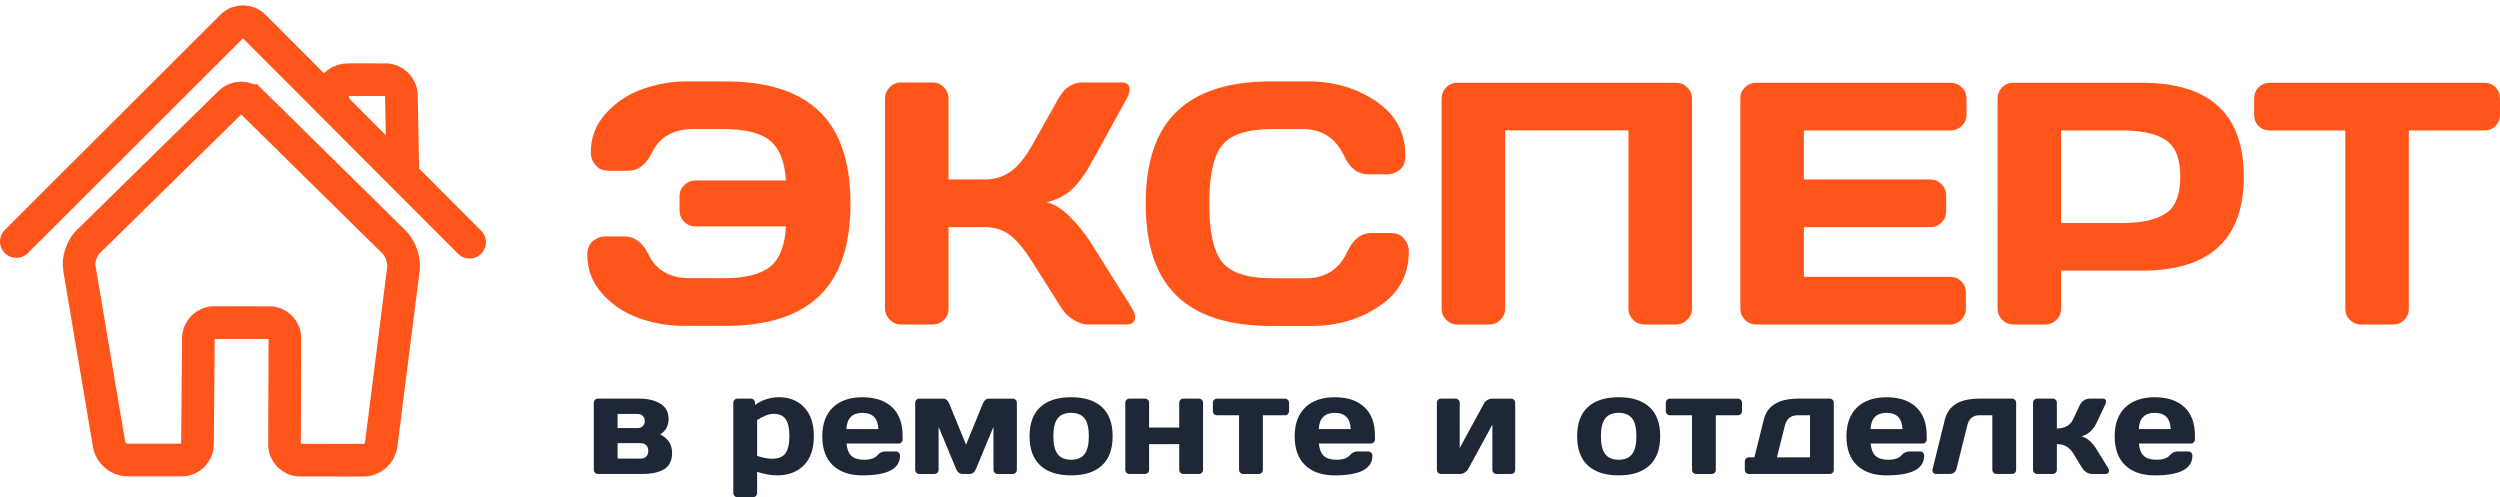 <?xml version="1.0" encoding="UTF-8"?>
<svg id="_Слой_1" data-name="Слой 1" xmlns="http://www.w3.org/2000/svg" viewBox="0 0 1607.78 319.75">
  <defs>
    <style>
      .cls-1 {
        stroke-linecap: round;
        stroke-linejoin: round;
      }

      .cls-1, .cls-2 {
        fill: none;
        stroke: #ff551a;
        stroke-width: 21px;
      }

      .cls-2 {
        stroke-miterlimit: 10;
      }

      .cls-3 {
        fill: #ff551a;
      }

      .cls-3, .cls-4 {
        stroke-width: 0px;
      }

      .cls-4 {
        fill: #1d2736;
      }
    </style>
  </defs>
  <path class="cls-2" d="m162.25,65.91c-3.92-3.86-10.34-3.86-14.26-.01l-91.48,89.75c-3.93,3.85-6.39,11.44-5.47,16.86l19.14,113.44c.91,5.42,6.16,9.86,11.66,9.87l35.06.03c5.5,0,10.04-4.49,10.09-9.99l.61-68.4c.05-5.5,4.59-10,10.09-9.99l35.57.03c5.5,0,9.98,4.51,9.96,10.01l-.24,68.4c-.02,5.5,4.46,10,9.96,10.01l40.95.04c5.5,0,10.56-4.46,11.25-9.91l14.32-113.29c.69-5.46-1.95-13.08-5.87-16.94l-91.33-89.91Z"/>
  <path class="cls-1" d="m10.5,155.32L149.19,16.86c3.89-3.89,10.26-3.88,14.14.01l138.66,138.9"/>
  <path class="cls-2" d="m214.04,66.19v-7.48c.01-4.11,4.51-7.48,10.01-7.47l23.89.02c5.5,0,10.09,4.51,10.19,10.01l.96,50.06"/>
  <g>
    <path class="cls-3" d="m442.35,52.35h24.21c26.79,0,46.89,6.41,60.29,19.21,13.4,12.81,20.1,32.61,20.1,59.41s-6.7,46.6-20.1,59.4c-13.4,12.81-33.5,19.21-60.29,19.21h-26.43c-10.36,0-20.21-1.7-29.54-5.11-9.33-3.4-17.14-8.66-23.43-15.77-6.29-7.11-9.44-15.32-9.44-24.65,0-4.29,1.26-7.36,3.78-9.22,2.52-1.85,4.96-2.78,7.33-2.78h12.88c6.51,0,11.69,4,15.55,11.99,4.89,9.92,13.77,14.88,26.65,14.88h21.54c13.77,0,23.72-2.48,29.87-7.44,6.14-4.96,9.51-13.58,10.1-25.87h-58.18c-2.81,0-5.22-1-7.22-3-2-2-3-4.4-3-7.22v-9.11c0-2.81,1-5.22,3-7.22,2-2,4.4-3,7.22-3h58.18c-.74-12.14-4.15-20.69-10.22-25.65-6.07-4.96-15.99-7.44-29.76-7.44h-19.32c-12.88,0-21.76,4.96-26.65,14.88-3.85,7.99-9.03,11.99-15.54,11.99h-12.88c-1.33,0-2.74-.26-4.22-.78-1.48-.52-3-1.78-4.55-3.78-1.55-2-2.33-4.48-2.33-7.44,0-9.33,3.14-17.54,9.44-24.65,6.29-7.11,14.1-12.36,23.43-15.77,9.33-3.4,19.17-5.11,29.54-5.11Z"/>
    <path class="cls-3" d="m599.8,208.69h-20.43c-2.81,0-5.22-1.03-7.22-3.11-2-2.07-3-4.51-3-7.33V63.46c0-2.81,1-5.25,3-7.33,2-2.07,4.4-3.11,7.22-3.11h20.43c2.81,0,5.22,1.04,7.22,3.11,2,2.08,3,4.52,3,7.33v51.97h23.32c6.36,0,11.95-1.74,16.77-5.22,4.81-3.48,9.36-9.07,13.66-16.77l16.88-29.98c3.85-6.96,9.03-10.44,15.54-10.44h25.09c2.81,0,4.48,1,5,3,.52,2-.04,4.48-1.67,7.44l-23.54,42.64c-3.41,6.22-7.22,11.36-11.44,15.43-4.22,4.07-9.74,6.92-16.54,8.55,4.74,1.04,9.62,4.04,14.66,8.99,5.03,4.96,9.47,10.4,13.32,16.32l27.09,43.08c1.78,2.96,2.29,5.41,1.55,7.33-.74,1.93-2.52,2.89-5.33,2.89h-24.87c-2.81,0-5.85-1-9.1-3-3.26-2-5.77-4.4-7.55-7.22l-19.1-30.2c-4.59-7.4-9.18-12.95-13.77-16.66-4.59-3.7-10.14-5.55-16.66-5.55h-23.32v52.63c0,2.81-1,5.18-3,7.11-2,1.93-4.41,2.89-7.22,2.89Z"/>
    <path class="cls-3" d="m756.91,190.37c-13.4-12.8-20.1-32.61-20.1-59.4s6.7-46.6,20.1-59.41c13.4-12.8,33.5-19.21,60.29-19.21h24.21c16.43,0,30.94,4.26,43.53,12.77,12.58,8.52,18.88,20.17,18.88,34.98,0,4.3-1.26,7.37-3.78,9.22-2.52,1.85-4.96,2.78-7.33,2.78h-12.88c-6.66,0-11.85-4-15.54-11.99-5.33-11.4-14.21-17.1-26.65-17.1h-19.32c-15.84,0-26.58,3.41-32.2,10.22-5.63,6.81-8.44,19.4-8.44,37.75s2.81,30.94,8.44,37.75c5.62,6.81,16.36,10.22,32.2,10.22h21.54c12.44,0,21.32-5.7,26.65-17.1,3.7-8,8.88-11.99,15.54-11.99h12.88c1.33,0,2.74.26,4.22.78,1.48.52,3,1.78,4.55,3.78,1.55,2,2.33,4.48,2.33,7.44,0,14.81-6.29,26.46-18.88,34.98-12.59,8.51-27.09,12.77-43.53,12.77h-26.43c-26.8,0-46.9-6.4-60.29-19.21Z"/>
    <path class="cls-3" d="m1077.7,208.69h-20.21c-2.81,0-5.22-1-7.22-3-2-2-3-4.4-3-7.22v-114.59h-79.28v114.59c0,2.81-1,5.22-3,7.22-2,2-4.41,3-7.22,3h-20.43c-2.81,0-5.22-1-7.22-3-2-2-3-4.4-3-7.22V63.46c0-2.81.96-5.22,2.89-7.22,1.92-2,4.29-3,7.11-3h140.8c2.81,0,5.22,1,7.22,3,2,2,3,4.41,3,7.22v135.02c0,2.81-1.04,5.22-3.11,7.22-2.07,2-4.52,3-7.33,3Z"/>
    <path class="cls-3" d="m1254.47,53.24c2.81,0,5.22,1,7.22,3,2,2,3,4.41,3,7.22v10.22c0,2.81-1,5.22-3,7.22-2,2-4.41,3-7.22,3h-94.38v31.53h81.28c2.81,0,5.22,1,7.22,3,2,2,3,4.41,3,7.22v10.22c0,2.81-1,5.22-3,7.22-2,2-4.41,3-7.22,3h-81.28v31.98h94.16c2.81,0,5.18.96,7.11,2.89,1.92,1.93,2.89,4.29,2.89,7.11v10.44c0,2.81-1,5.22-3,7.22s-4.41,3-7.22,3h-124.58c-2.81,0-5.22-1-7.22-3-2-2-3-4.48-3-7.44V63.24c0-2.81,1-5.18,3-7.11,2-1.92,4.4-2.89,7.22-2.89h125.03Z"/>
    <path class="cls-3" d="m1294.66,53.24h82.83c43.67,0,65.51,20.14,65.51,60.4s-21.84,60.4-65.51,60.4h-51.96v24.43c0,2.81-1,5.22-3,7.22-2,2-4.41,3-7.22,3h-20.43c-2.81,0-5.22-1-7.22-3-2-2-3-4.4-3-7.22V63.46c0-2.81.96-5.22,2.89-7.22,1.92-2,4.29-3,7.11-3Zm70.4,30.65h-39.53v59.52h39.53c12.14,0,21.35-2.03,27.65-6.11,6.29-4.07,9.44-11.95,9.44-23.65s-3.15-19.58-9.44-23.65c-6.29-4.07-15.51-6.11-27.65-6.11Z"/>
    <path class="cls-3" d="m1459.88,53.24h137.69c2.96,0,5.4.96,7.33,2.89,1.92,1.93,2.89,4.37,2.89,7.33v10.22c0,2.96-.96,5.41-2.89,7.33-1.93,1.93-4.37,2.89-7.33,2.89h-48.41v114.81c0,2.81-1,5.18-3,7.11-2,1.93-4.41,2.89-7.22,2.89h-20.43c-2.81,0-5.22-.96-7.22-2.89-2-1.92-3-4.29-3-7.11v-114.81h-48.41c-2.96,0-5.41-.96-7.33-2.89-1.93-1.92-2.89-4.37-2.89-7.33v-10.22c0-2.96.96-5.4,2.89-7.33,1.92-1.92,4.37-2.89,7.33-2.89Z"/>
  </g>
  <g>
    <path class="cls-4" d="m412.94,304.81h-28.34c-.79,0-1.43-.26-1.95-.77-.51-.51-.77-1.16-.77-1.95v-43.01c0-.78.26-1.43.77-1.95.51-.51,1.16-.77,1.95-.77h26.44c5.61,0,10.17,1.09,13.67,3.26,3.5,2.17,5.25,5.46,5.25,9.87s-1.81,7.64-5.43,9.87c5.13,2.6,7.7,6.55,7.7,11.86,0,4.89-1.66,8.38-4.98,10.46-3.32,2.08-8.09,3.12-14.31,3.12Zm-15.76-29.52h12.95c1.33,0,2.41-.42,3.26-1.27.84-.84,1.27-1.93,1.27-3.26s-.42-2.41-1.27-3.26c-.85-.84-1.93-1.27-3.26-1.27h-12.95v9.05Zm14.67,9.69h-14.67v9.96h14.67c1.63,0,2.88-.45,3.76-1.36.87-.91,1.31-2.11,1.31-3.62s-.44-2.72-1.31-3.62c-.88-.91-2.13-1.36-3.76-1.36Z"/>
    <path class="cls-4" d="m501.04,255.46c6.64,0,12.03,2.17,16.16,6.52,4.13,4.35,6.2,10.54,6.2,18.56s-2.14,14.38-6.43,18.7c-4.29,4.32-10.05,6.47-17.29,6.47-3.74,0-8-.75-12.77-2.26v13.58c0,.78-.26,1.43-.77,1.95-.51.51-1.16.77-1.95.77h-9.87c-.79,0-1.43-.26-1.95-.77-.51-.51-.77-1.16-.77-1.95v-57.95c0-.78.26-1.43.77-1.95.51-.51,1.16-.77,1.95-.77h8.51c.78,0,1.43.26,1.95.77.51.51.77,1.16.77,1.95v1.36c4.65-3.32,9.81-4.98,15.48-4.98Zm-3.62,10.68c-2.78,0-6.28,1.33-10.5,3.98v23.09c3.8,1.21,7,1.81,9.6,1.81,4.04,0,6.91-1.15,8.6-3.44,1.69-2.29,2.54-5.98,2.54-11.05s-.8-8.66-2.4-10.96c-1.6-2.29-4.21-3.44-7.83-3.44Z"/>
    <path class="cls-4" d="m577.74,285.25h-33.32c.3,3.62,1.34,6.26,3.12,7.92,1.78,1.66,4.51,2.49,8.19,2.49,4.17,0,7.06-1,8.69-2.99,1.27-1.57,2.96-2.35,5.07-2.35h6.61c.78,0,1.43.26,1.95.77.51.51.77,1.16.77,1.95,0,8.45-8.06,12.68-24.18,12.68-8.15,0-14.49-2.16-19.02-6.47-4.53-4.32-6.79-10.52-6.79-18.61s2.28-14.31,6.84-18.65c4.56-4.35,10.88-6.52,18.97-6.52s14.49,2.11,19.02,6.34c4.53,4.23,6.79,10.29,6.79,18.2v2.54c0,.79-.26,1.43-.77,1.95-.51.51-1.16.77-1.95.77Zm-23.09-19.74c-6.52,0-9.96,3.47-10.32,10.41h20.56c-.3-6.94-3.71-10.41-10.23-10.41Z"/>
    <path class="cls-4" d="m623.46,304.81h-4.35c-1.87,0-3.26-1.03-4.17-3.08l-11.32-27.25v27.62c0,.79-.26,1.43-.77,1.95s-1.16.77-1.95.77h-9.6c-.79,0-1.43-.26-1.95-.77-.51-.51-.77-1.16-.77-1.95v-43.01c0-.78.26-1.43.77-1.95.51-.51,1.16-.77,1.95-.77h15.21c1.75,0,3.08,1.09,3.98,3.26l10.78,26.35,10.78-26.35c.91-2.17,2.23-3.26,3.98-3.26h15.21c.78,0,1.43.26,1.95.77.51.51.77,1.16.77,1.95v43.01c0,.79-.26,1.43-.77,1.95-.51.51-1.16.77-1.95.77h-9.6c-.79,0-1.43-.26-1.95-.77-.51-.51-.77-1.16-.77-1.95v-27.62l-11.32,27.25c-.91,2.05-2.29,3.08-4.17,3.08Z"/>
    <path class="cls-4" d="m669.01,261.8c4.59-4.22,11.2-6.34,19.83-6.34s15.24,2.11,19.83,6.34c4.59,4.23,6.88,10.47,6.88,18.74s-2.29,14.53-6.88,18.79c-4.59,4.26-11.2,6.38-19.83,6.38s-15.24-2.13-19.83-6.38c-4.59-4.26-6.88-10.52-6.88-18.79s2.29-14.52,6.88-18.74Zm11.18,30.24c1.84,2.42,4.72,3.62,8.65,3.62s6.81-1.21,8.65-3.62c1.84-2.41,2.76-6.25,2.76-11.5s-.92-9.07-2.76-11.45c-1.84-2.38-4.72-3.58-8.65-3.58s-6.81,1.19-8.65,3.58c-1.84,2.39-2.76,6.2-2.76,11.45s.92,9.09,2.76,11.5Z"/>
    <path class="cls-4" d="m739,259.08v15.85h19.38v-15.85c0-.78.26-1.43.77-1.95.51-.51,1.16-.77,1.95-.77h9.87c.78,0,1.43.26,1.95.77.51.51.77,1.16.77,1.95v43.01c0,.79-.26,1.43-.77,1.95s-1.16.77-1.95.77h-9.87c-.79,0-1.43-.26-1.95-.77-.51-.51-.77-1.16-.77-1.95v-16.48h-19.38v16.48c0,.79-.26,1.43-.77,1.95s-1.16.77-1.95.77h-9.87c-.79,0-1.43-.26-1.95-.77-.51-.51-.77-1.16-.77-1.95v-43.01c0-.78.26-1.43.77-1.95s1.16-.77,1.95-.77h9.87c.78,0,1.43.26,1.95.77.51.51.77,1.16.77,1.95Z"/>
    <path class="cls-4" d="m782.74,256.37h43.55c.78,0,1.43.26,1.95.77.51.51.77,1.16.77,1.95v5.25c0,.79-.26,1.43-.77,1.95-.51.51-1.16.77-1.95.77h-14.12v35.04c0,.79-.26,1.43-.77,1.95-.51.51-1.16.77-1.95.77h-9.87c-.79,0-1.43-.26-1.95-.77-.51-.51-.77-1.16-.77-1.95v-35.04h-14.13c-.79,0-1.43-.26-1.95-.77-.51-.51-.77-1.16-.77-1.95v-5.25c0-.78.26-1.43.77-1.95.51-.51,1.16-.77,1.95-.77Z"/>
    <path class="cls-4" d="m881.53,285.25h-33.32c.3,3.62,1.34,6.26,3.12,7.92,1.78,1.66,4.51,2.49,8.19,2.49,4.17,0,7.06-1,8.69-2.99,1.27-1.57,2.96-2.35,5.07-2.35h6.61c.78,0,1.43.26,1.95.77s.77,1.16.77,1.95c0,8.45-8.06,12.68-24.18,12.68-8.15,0-14.49-2.16-19.02-6.47-4.53-4.32-6.79-10.52-6.79-18.61s2.28-14.31,6.84-18.65c4.56-4.35,10.88-6.52,18.97-6.52s14.49,2.11,19.01,6.34c4.53,4.23,6.79,10.29,6.79,18.2v2.54c0,.79-.26,1.43-.77,1.95-.51.51-1.16.77-1.95.77Zm-23.09-19.74c-6.52,0-9.96,3.47-10.32,10.41h20.55c-.3-6.94-3.71-10.41-10.23-10.41Z"/>
    <path class="cls-4" d="m938.75,288.15l15.58-28.61c.48-.91,1.21-1.66,2.17-2.26.96-.6,1.9-.91,2.81-.91h12.41c.78,0,1.43.26,1.95.77.51.51.77,1.16.77,1.95v43.01c0,.79-.26,1.43-.77,1.95-.51.51-1.16.77-1.95.77h-9.24c-.79,0-1.43-.26-1.95-.77-.51-.51-.77-1.16-.77-1.95v-28.98l-15.57,28.52c-.48.85-1.21,1.58-2.17,2.22s-1.9.95-2.81.95h-12.41c-.79,0-1.43-.26-1.95-.77-.51-.51-.77-1.16-.77-1.95v-43.01c0-.78.26-1.43.77-1.95s1.16-.77,1.95-.77h9.24c.78,0,1.43.26,1.95.77.51.51.77,1.16.77,1.95v29.07Z"/>
    <path class="cls-4" d="m1021.15,261.8c4.59-4.22,11.2-6.34,19.83-6.34s15.24,2.11,19.83,6.34c4.59,4.23,6.88,10.47,6.88,18.74s-2.29,14.53-6.88,18.79c-4.59,4.26-11.2,6.38-19.83,6.38s-15.24-2.13-19.83-6.38c-4.59-4.26-6.88-10.52-6.88-18.79s2.29-14.52,6.88-18.74Zm11.18,30.24c1.84,2.42,4.72,3.62,8.65,3.62s6.81-1.21,8.65-3.62c1.84-2.41,2.76-6.25,2.76-11.5s-.92-9.07-2.76-11.45c-1.84-2.38-4.72-3.58-8.65-3.58s-6.81,1.19-8.65,3.58c-1.84,2.39-2.76,6.2-2.76,11.45s.92,9.09,2.76,11.5Z"/>
    <path class="cls-4" d="m1074.03,256.37h43.55c.78,0,1.43.26,1.95.77.51.51.77,1.16.77,1.95v5.25c0,.79-.26,1.43-.77,1.95-.51.51-1.16.77-1.95.77h-14.12v35.04c0,.79-.26,1.43-.77,1.95-.51.51-1.16.77-1.95.77h-9.87c-.79,0-1.43-.26-1.95-.77-.51-.51-.77-1.16-.77-1.95v-35.04h-14.13c-.79,0-1.43-.26-1.95-.77-.51-.51-.77-1.16-.77-1.95v-5.25c0-.78.26-1.43.77-1.95.51-.51,1.16-.77,1.95-.77Z"/>
    <path class="cls-4" d="m1176.62,304.81h-51.79c-.79,0-1.43-.26-1.95-.77-.51-.51-.77-1.16-.77-1.95v-5.25c0-.78.26-1.43.77-1.95s1.16-.77,1.95-.77h3.44l6.07-24.36c2.23-8.93,9.63-13.4,22.18-13.4h20.1c.78,0,1.43.26,1.95.77.51.51.77,1.16.77,1.95v43.01c0,.79-.26,1.43-.77,1.95-.51.51-1.16.77-1.95.77Zm-33.87-10.68h21.28v-27.07h-7.97c-4.29,0-7,2.17-8.15,6.52l-5.16,20.55Z"/>
    <path class="cls-4" d="m1236.38,285.25h-33.32c.3,3.62,1.34,6.26,3.12,7.92,1.78,1.66,4.51,2.49,8.19,2.49,4.17,0,7.06-1,8.69-2.99,1.27-1.57,2.96-2.35,5.07-2.35h6.61c.78,0,1.43.26,1.95.77s.77,1.16.77,1.95c0,8.45-8.06,12.68-24.18,12.68-8.15,0-14.49-2.16-19.02-6.47-4.53-4.32-6.79-10.52-6.79-18.61s2.28-14.31,6.84-18.65c4.56-4.35,10.88-6.52,18.97-6.52s14.49,2.11,19.01,6.34c4.53,4.23,6.79,10.29,6.79,18.2v2.54c0,.79-.26,1.43-.77,1.95-.51.51-1.16.77-1.95.77Zm-23.09-19.74c-6.52,0-9.96,3.47-10.32,10.41h20.55c-.3-6.94-3.71-10.41-10.23-10.41Z"/>
    <path class="cls-4" d="m1265.18,273.57l-6.97,27.98c-.24.97-.76,1.75-1.54,2.35-.79.6-1.63.91-2.54.91h-9.05c-.79,0-1.4-.29-1.86-.86-.45-.57-.59-1.25-.41-2.04l7.97-32.15c2.23-8.93,9.63-13.4,22.18-13.4h20.92c.78,0,1.43.26,1.95.77.51.51.77,1.16.77,1.95v43.01c0,.79-.26,1.43-.77,1.95s-1.16.77-1.95.77h-9.87c-.79,0-1.43-.26-1.95-.77-.51-.51-.77-1.16-.77-1.95v-35.04h-8.33c-4.11,0-6.7,2.17-7.79,6.52Z"/>
    <path class="cls-4" d="m1353.74,260.53l-5.71,12.04c-.97,1.99-2.29,3.71-3.98,5.16-1.69,1.45-3.5,2.39-5.43,2.81,3.62,1.09,6.76,3.74,9.42,7.97l7.52,12.13c.72,1.21.94,2.2.63,2.99-.3.79-1.03,1.18-2.17,1.18h-8.33c-2.84,0-5.1-1.39-6.79-4.17l-5.61-9.15c-2.42-3.92-5.92-5.89-10.5-5.89v16.48c0,.79-.26,1.43-.77,1.95s-1.16.77-1.95.77h-9.87c-.79,0-1.43-.26-1.95-.77-.51-.51-.77-1.16-.77-1.95v-43.01c0-.78.26-1.43.77-1.95s1.16-.77,1.95-.77h9.87c.78,0,1.43.26,1.95.77.51.51.77,1.16.77,1.95v16.48c5.13,0,8.63-1.99,10.5-5.98l4.26-9.05c.6-1.27,1.48-2.28,2.63-3.03,1.15-.75,2.38-1.13,3.71-1.13h8.33c2.29,0,2.81,1.39,1.54,4.17Z"/>
    <path class="cls-4" d="m1408.88,285.25h-33.32c.3,3.62,1.34,6.26,3.12,7.92,1.78,1.66,4.51,2.49,8.19,2.49,4.17,0,7.06-1,8.69-2.99,1.27-1.57,2.96-2.35,5.07-2.35h6.61c.78,0,1.43.26,1.95.77s.77,1.16.77,1.95c0,8.45-8.06,12.68-24.18,12.68-8.15,0-14.49-2.16-19.02-6.47-4.53-4.32-6.79-10.52-6.79-18.61s2.28-14.31,6.84-18.65c4.56-4.35,10.88-6.52,18.97-6.52s14.49,2.11,19.01,6.34c4.53,4.23,6.79,10.29,6.79,18.2v2.54c0,.79-.26,1.43-.77,1.95-.51.51-1.16.77-1.95.77Zm-23.09-19.74c-6.52,0-9.96,3.47-10.32,10.41h20.55c-.3-6.94-3.71-10.41-10.23-10.41Z"/>
  </g>
</svg>